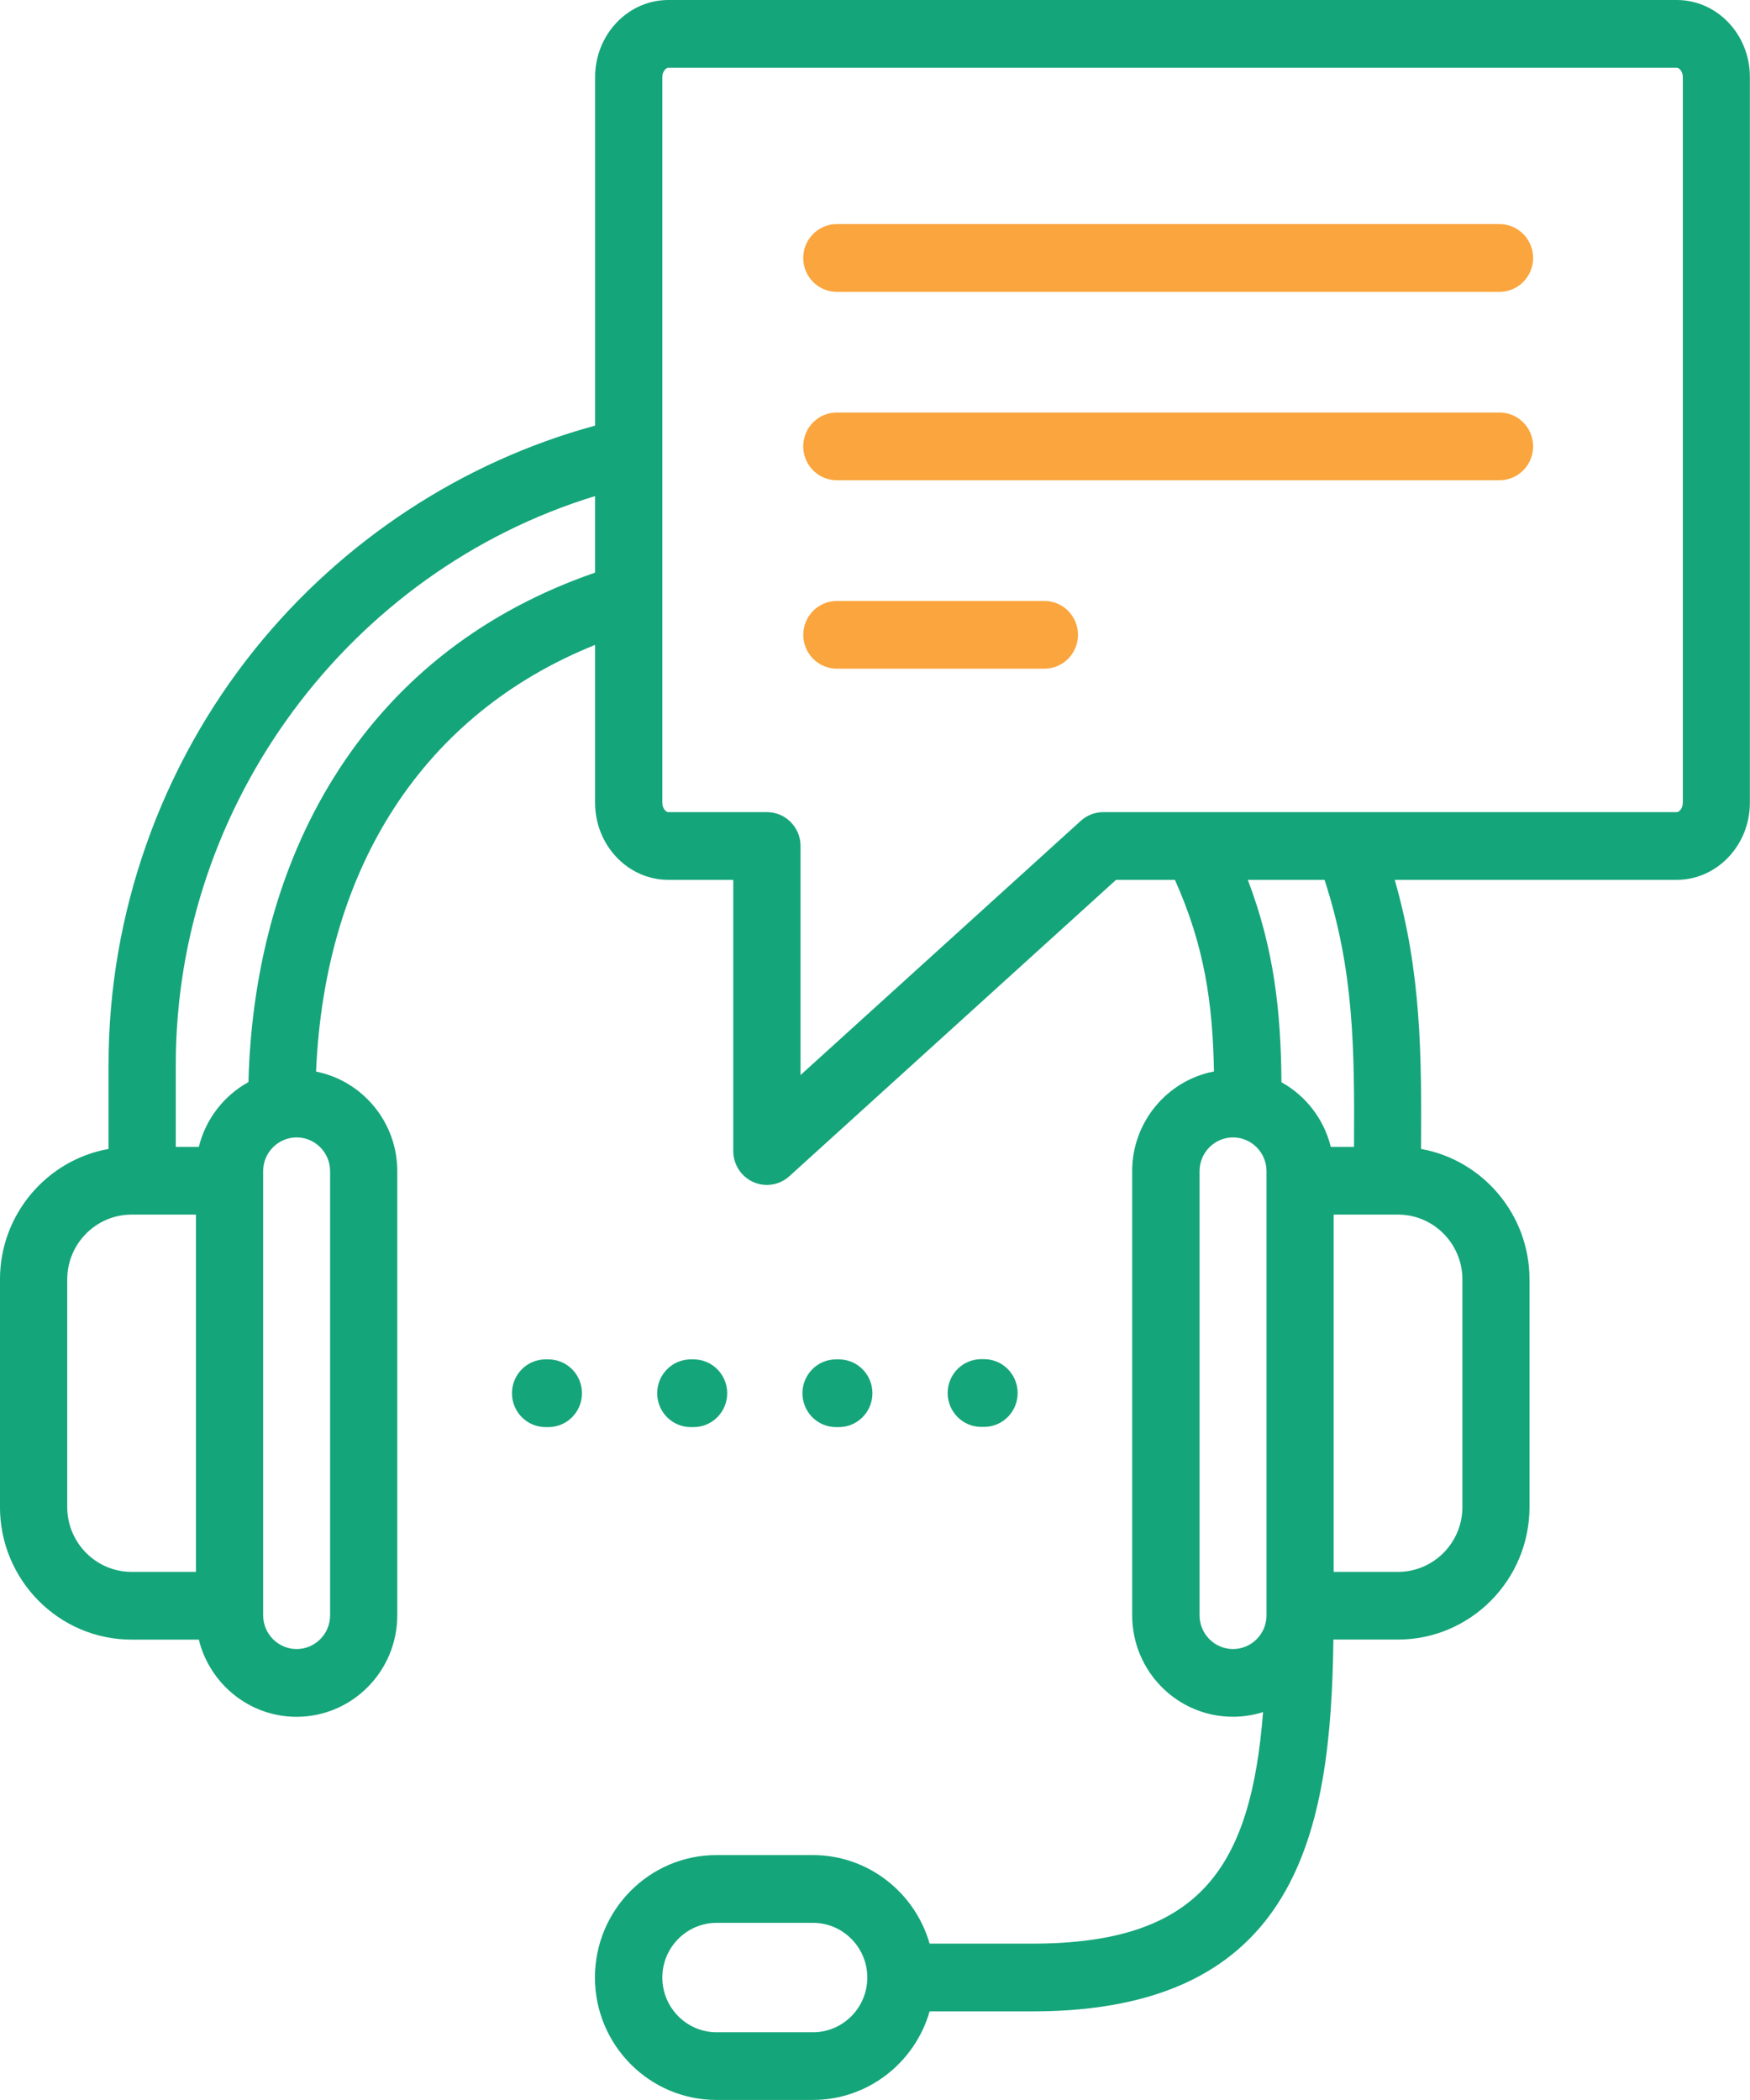 <?xml version="1.0" encoding="UTF-8"?>
<svg xmlns="http://www.w3.org/2000/svg" width="65" height="78" viewBox="0 0 65 78" fill="none">
  <g clip-path="url(#clip0_5052_2395)">
    <path d="M62.282 0H24.824C23.324 0 22.104 1.285 22.104 2.864V15.809C17.184 17.147 12.733 20.063 9.484 24.093C5.968 28.456 4.032 33.941 4.032 39.535V42.675C1.743 43.084 -0.001 45.102 -0.001 47.523V55.974C-0.001 58.69 2.191 60.9 4.886 60.9H7.385C7.788 62.543 9.262 63.767 11.016 63.767C13.079 63.767 14.756 62.076 14.756 59.997V43.501C14.756 41.672 13.457 40.143 11.739 39.802C12.065 32.158 15.778 26.492 22.103 23.954V29.816C22.103 31.395 23.323 32.68 24.822 32.68H27.236V42.754C27.236 43.251 27.526 43.7 27.976 43.903C28.138 43.977 28.311 44.012 28.483 44.012C28.786 44.012 29.084 43.902 29.318 43.689L41.454 32.68H43.639C44.742 35.135 45.046 37.289 45.09 39.797C43.363 40.129 42.052 41.662 42.052 43.499V59.995C42.052 62.075 43.729 63.765 45.792 63.765C46.182 63.765 46.56 63.704 46.914 63.592C46.458 69.404 44.547 72.192 38.341 72.192H34.528C33.985 70.294 32.246 68.903 30.192 68.903H26.61C24.122 68.903 22.098 70.942 22.098 73.451C22.098 75.959 24.122 77.998 26.61 77.998H30.192C32.246 77.998 33.985 76.605 34.528 74.709H38.341C48.217 74.709 49.437 68.027 49.526 60.898H51.923C54.617 60.898 56.81 58.689 56.81 55.973V47.522C56.81 45.102 55.068 43.086 52.782 42.675C52.801 39.222 52.8 36.146 51.804 32.68H62.276C63.775 32.68 64.995 31.395 64.995 29.816V2.864C65 1.285 63.782 0 62.28 0H62.282ZM30.198 75.484H26.617C25.506 75.484 24.601 74.572 24.601 73.452C24.601 72.332 25.506 71.42 26.617 71.42H30.198C31.309 71.42 32.214 72.332 32.214 73.452C32.214 74.572 31.309 75.484 30.198 75.484ZM2.497 55.974V47.523C2.497 46.195 3.569 45.114 4.887 45.114H7.278V58.384H4.887C3.569 58.384 2.497 57.303 2.497 55.974ZM12.261 43.501V59.997C12.261 60.689 11.703 61.25 11.018 61.25C10.333 61.25 9.774 60.688 9.774 59.997V43.501C9.774 42.809 10.331 42.247 11.018 42.247C11.704 42.247 12.261 42.81 12.261 43.501ZM12.577 28.601C10.492 31.807 9.342 35.801 9.228 40.192C8.32 40.692 7.64 41.562 7.385 42.598H6.529V39.535C6.529 29.848 12.99 21.214 22.103 18.426V21.269C18.025 22.68 14.822 25.142 12.575 28.601H12.577ZM45.798 61.25C45.112 61.25 44.555 60.688 44.555 59.997V43.501C44.555 42.809 45.113 42.247 45.798 42.247C46.483 42.247 47.042 42.81 47.042 43.501V59.925C47.042 59.956 47.042 59.986 47.042 60.016C47.031 60.699 46.479 61.25 45.798 61.25ZM54.318 47.523V55.974C54.318 57.303 53.246 58.384 51.927 58.384H49.537V45.114H51.927C53.246 45.114 54.318 46.195 54.318 47.523ZM50.292 42.598H49.429C49.176 41.565 48.499 40.698 47.596 40.197C47.579 37.597 47.326 35.245 46.347 32.681H49.197C50.303 36.067 50.311 39.008 50.292 42.598ZM62.504 29.818C62.504 30.027 62.369 30.165 62.28 30.165H40.978C40.669 30.165 40.373 30.28 40.144 30.488L29.734 39.931V31.423C29.734 30.728 29.176 30.165 28.486 30.165H24.824C24.735 30.165 24.601 30.027 24.601 29.818V2.864C24.601 2.655 24.735 2.516 24.824 2.516H62.282C62.371 2.516 62.505 2.655 62.505 2.864V29.818H62.504ZM21.616 51.749C21.616 52.444 21.057 53.007 20.367 53.007H20.265C19.575 53.007 19.016 52.444 19.016 51.749C19.016 51.054 19.575 50.491 20.265 50.491H20.367C21.057 50.491 21.616 51.054 21.616 51.749ZM25.659 53.007C24.969 53.007 24.41 52.444 24.41 51.749C24.41 51.054 24.969 50.491 25.659 50.491H25.762C26.451 50.491 27.01 51.054 27.01 51.749C27.01 52.444 26.451 53.007 25.762 53.007H25.659ZM31.053 53.007C30.363 53.007 29.805 52.444 29.805 51.749C29.805 51.054 30.363 50.491 31.053 50.491H31.156C31.846 50.491 32.404 51.054 32.404 51.749C32.404 52.444 31.846 53.007 31.156 53.007H31.053ZM36.447 52.999C35.757 52.999 35.199 52.436 35.199 51.741C35.199 51.046 35.757 50.483 36.447 50.483H36.55C37.24 50.483 37.798 51.046 37.798 51.741C37.798 52.436 37.24 52.999 36.55 52.999H36.447Z" fill="#15A57A"></path>
    <path d="M56.944 9.582C56.944 10.277 56.385 10.84 55.696 10.84H31.082C30.393 10.84 29.834 10.277 29.834 9.582C29.834 8.887 30.393 8.324 31.082 8.324H55.696C56.385 8.324 56.944 8.887 56.944 9.582Z" fill="#FAA53D"></path>
    <path d="M56.944 16.58C56.944 17.275 56.385 17.838 55.696 17.838H31.082C30.393 17.838 29.834 17.275 29.834 16.58C29.834 15.885 30.393 15.322 31.082 15.322H55.696C56.385 15.322 56.944 15.885 56.944 16.58Z" fill="#FAA53D"></path>
    <path d="M40.039 23.579C40.039 24.274 39.48 24.837 38.791 24.837H31.084C30.394 24.837 29.836 24.274 29.836 23.579C29.836 22.884 30.394 22.321 31.084 22.321H38.791C39.48 22.321 40.039 22.884 40.039 23.579Z" fill="#FAA53D"></path>
  </g>
  <defs>
    <clipPath id="clip0_5052_2395">
      <rect width="65" height="78" fill="white"></rect>
    </clipPath>
  </defs>
</svg>
